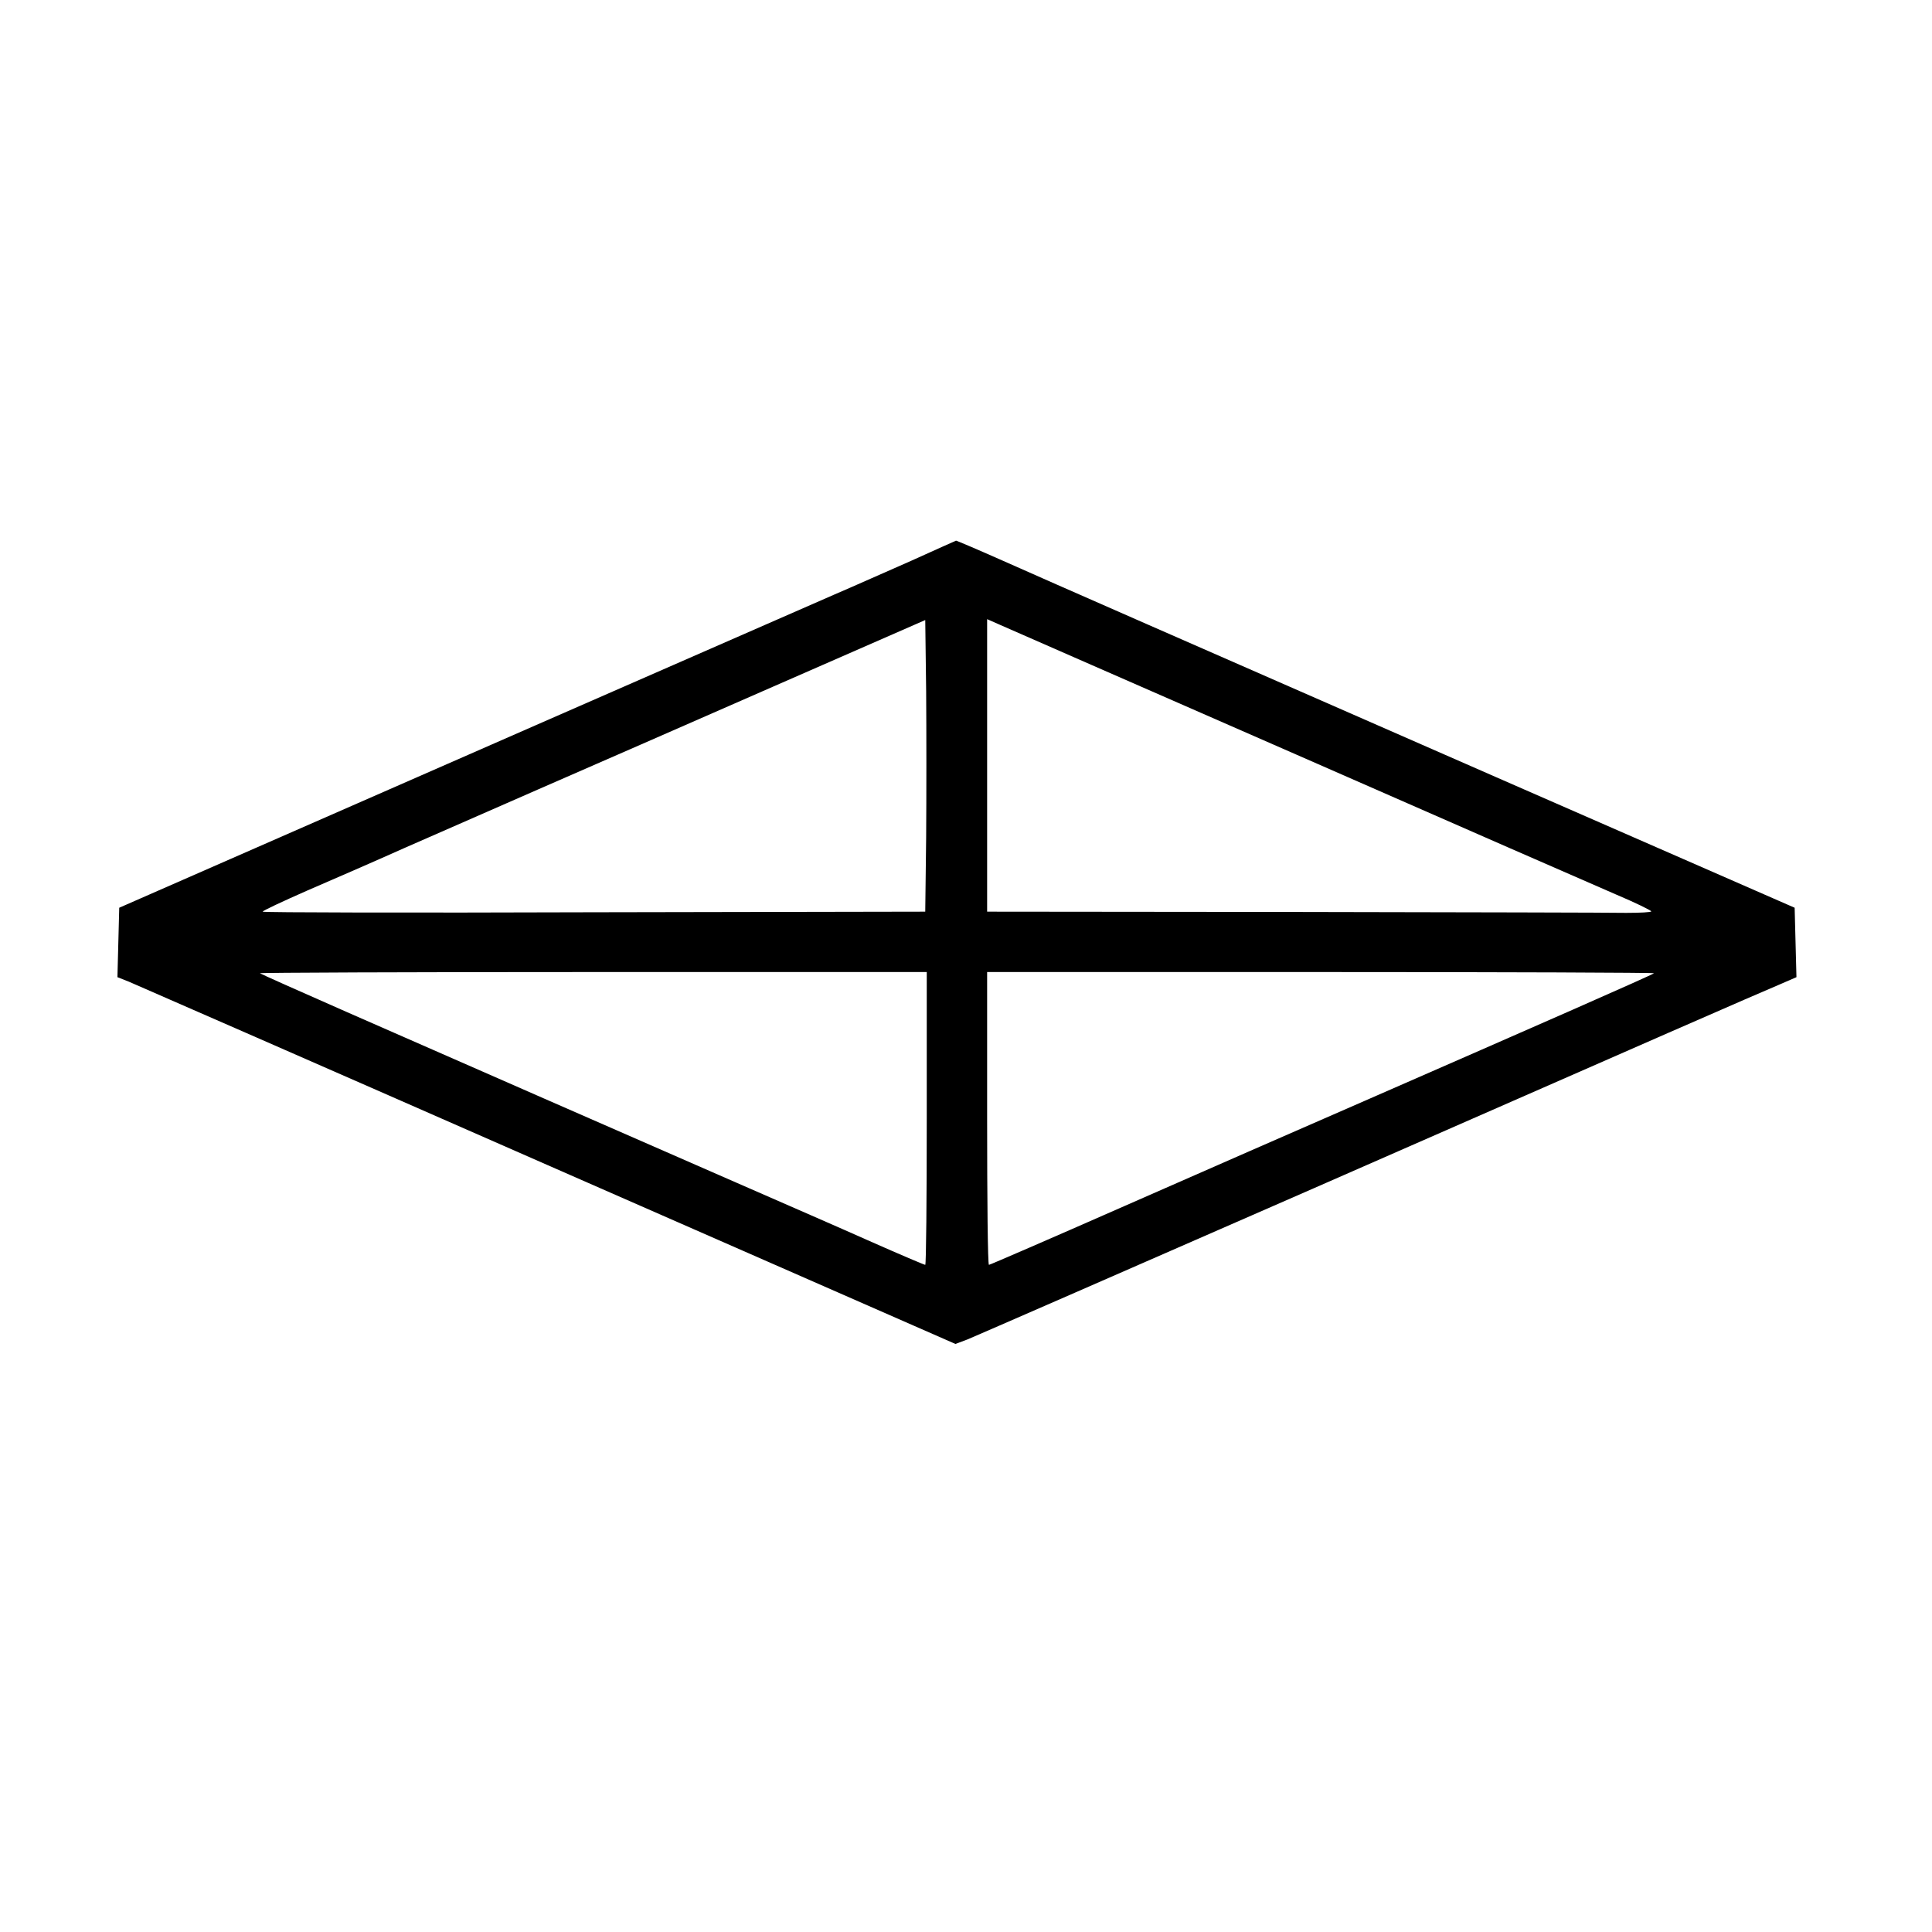 <?xml version="1.0" encoding="UTF-8" standalone="no"?> <svg xmlns="http://www.w3.org/2000/svg" version="1.0" width="640pt" height="640pt" viewBox="0 0 640 640" preserveAspectRatio="xMidYMid meet"><g transform="translate(0,640) scale(0.1,-0.1)" fill="#000000" stroke="none"><path d="M3020 4543 c-80 -35 -194 -86 -255 -112 -90 -39 -1766 -773 -2240 -981 l-130 -57 -3 -115 -3 -115 38 -15 c21 -9 646 -282 1388 -608 l1350 -592 40 15 c22 9 540 235 1150 502 1151 505 1453 637 1543 675 l53 23 -3 115 -3 115 -990 433 c-1107 485 -1434 628 -1643 721 -79 35 -145 63 -145 62 -1 0 -67 -30 -147 -66z m48 -917 l-3 -246 -1098 -2 c-603 -2 -1097 -1 -1097 2 0 3 66 34 148 70 81 35 226 98 322 141 96 42 297 130 445 195 149 65 497 217 775 339 l505 221 3 -237 c1 -131 1 -348 0 -483z m1227 274 c517 -227 993 -435 1058 -463 64 -27 117 -53 117 -56 0 -3 -37 -5 -83 -5 -45 1 -540 2 -1099 3 l-1018 1 0 484 0 485 43 -19 c23 -10 465 -204 982 -430z m-1225 -1205 c0 -267 -2 -485 -5 -485 -3 0 -83 34 -178 76 -94 42 -296 130 -447 196 -151 66 -439 192 -640 280 -201 88 -493 216 -650 285 -157 69 -287 127 -289 129 -2 2 494 4 1102 4 l1107 0 0 -485z m2409 481 c-4 -5 -394 -176 -959 -423 -195 -85 -554 -242 -797 -349 -243 -107 -444 -194 -447 -194 -4 0 -6 218 -6 485 l0 485 1107 0 c608 0 1104 -2 1102 -4z"></path></g></svg> 